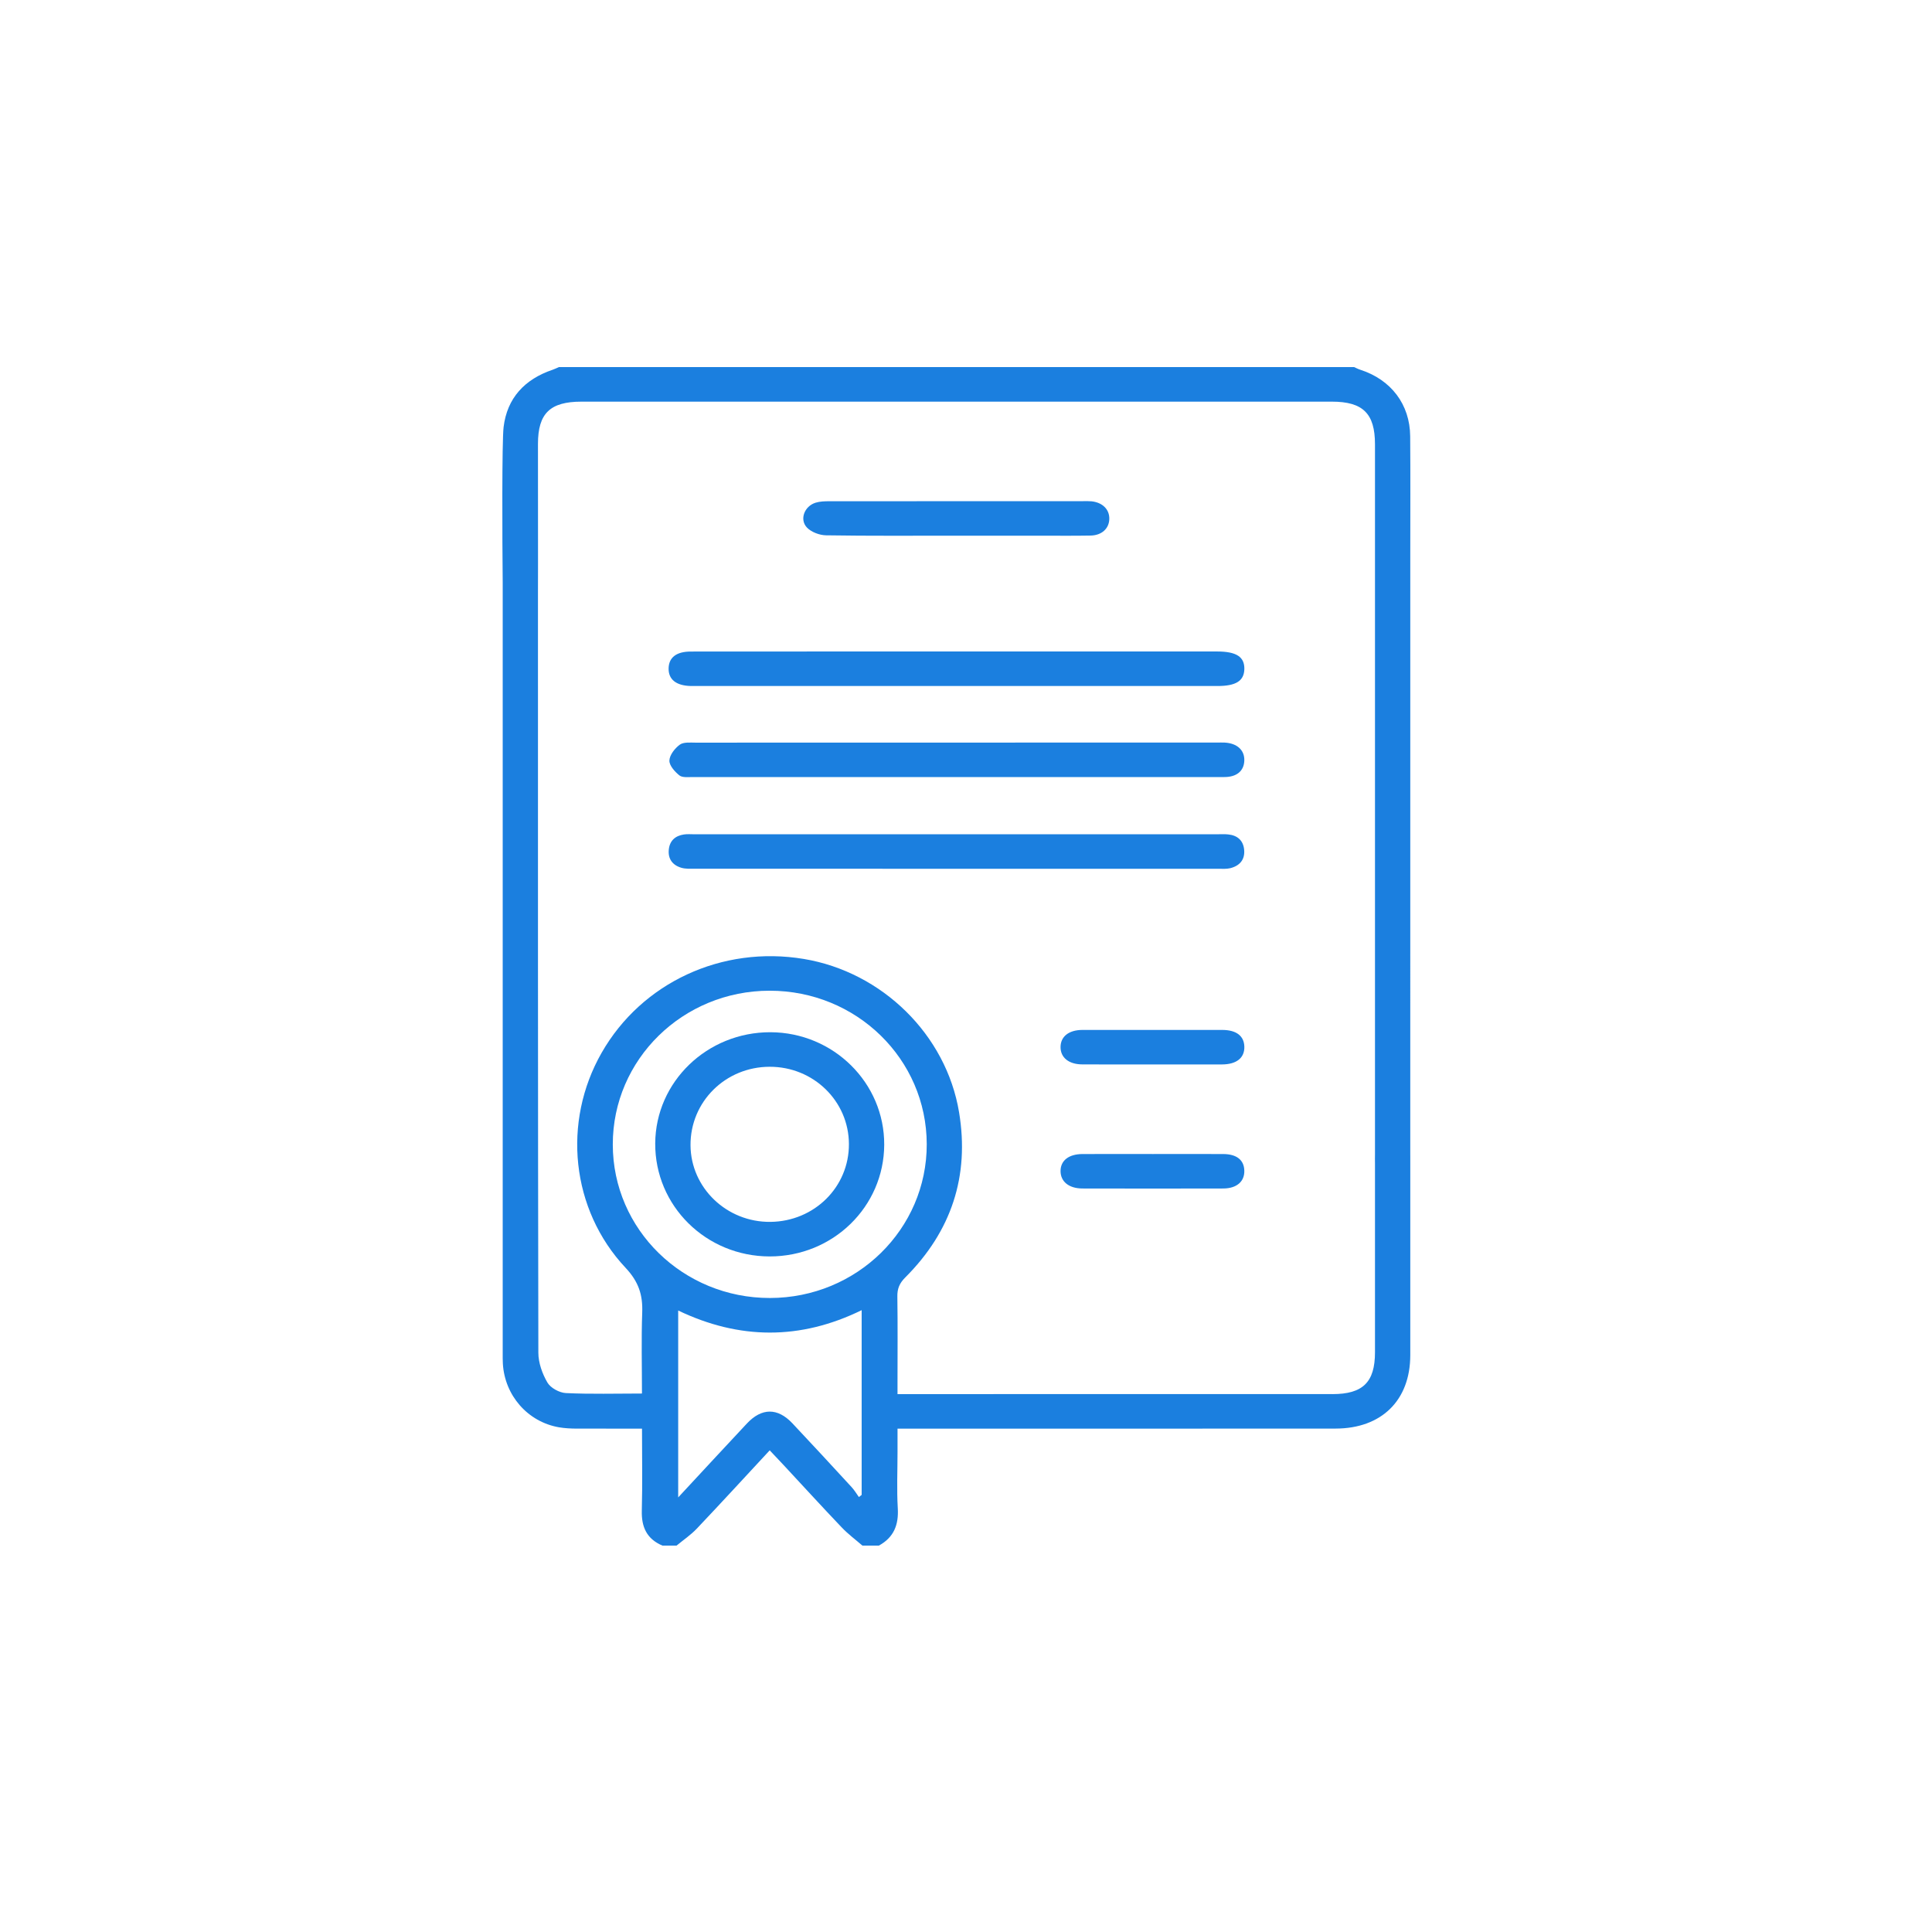 <svg xmlns="http://www.w3.org/2000/svg" width="100" height="100" viewBox="0 0 100 100" fill="none"><path d="M72.995 59.791C72.996 51.808 72.996 36.52 72.996 28.538C72.996 26.552 73.007 24.566 72.991 22.581C72.978 20.93 72.001 19.651 70.406 19.137C70.296 19.102 70.192 19.046 70.086 19H28.928C28.823 19.046 28.719 19.1 28.608 19.137C27.151 19.629 26.246 20.609 26.066 22.107C25.978 22.836 25.996 27.92 26.02 30.166C26.02 43.457 26.02 56.75 26.02 70.043C26.02 70.222 26.017 70.4 26.028 70.58C26.121 72.219 27.307 73.598 28.94 73.878C29.532 73.978 30.154 73.936 30.76 73.943C31.565 73.952 32.371 73.946 33.23 73.946C33.23 75.414 33.257 76.802 33.22 78.188C33.197 79.033 33.472 79.655 34.288 80H35.019C35.37 79.709 35.754 79.45 36.065 79.123C37.318 77.802 38.549 76.461 39.84 75.069C40.088 75.331 40.316 75.57 40.54 75.811C41.549 76.896 42.547 77.989 43.569 79.061C43.894 79.403 44.28 79.689 44.638 80H45.49C46.268 79.574 46.52 78.923 46.469 78.067C46.412 77.098 46.456 76.122 46.456 75.149V73.946H47.271C54.557 73.946 61.843 73.949 69.129 73.943C71.513 73.941 72.995 72.477 72.996 70.143C72.999 66.812 72.999 63.479 72.996 60.148C72.999 60.029 72.996 59.908 72.996 59.791H72.995ZM44.599 77.376C44.551 77.412 44.503 77.449 44.456 77.487C44.332 77.314 44.223 77.128 44.08 76.974C43.061 75.867 42.043 74.761 41.012 73.668C40.247 72.858 39.426 72.864 38.661 73.679C37.5 74.918 36.346 76.168 35.103 77.506V67.832C38.263 69.344 41.42 69.371 44.599 67.814V77.376ZM39.85 67.184C35.354 67.187 31.72 63.638 31.718 59.239C31.715 54.837 35.341 51.282 39.834 51.279C44.332 51.276 47.959 54.818 47.968 59.222C47.976 63.619 44.345 67.18 39.85 67.184ZM68.965 72.157C61.7 72.159 54.435 72.159 47.17 72.159H46.455V71.517C46.455 70.048 46.469 68.578 46.447 67.109C46.44 66.702 46.557 66.42 46.853 66.124C49.246 63.735 50.19 60.869 49.641 57.57C48.976 53.557 45.658 50.309 41.604 49.635C37.37 48.931 33.217 50.858 31.141 54.49C29.095 58.07 29.547 62.604 32.382 65.624C33.057 66.343 33.275 67.026 33.241 67.937C33.191 69.32 33.228 70.705 33.228 72.129C31.871 72.129 30.578 72.167 29.288 72.105C28.951 72.088 28.494 71.837 28.333 71.558C28.068 71.103 27.865 70.537 27.865 70.016C27.84 56.868 27.845 43.721 27.845 30.574C27.847 30.236 27.848 29.754 27.848 29.195V29.175C27.85 26.903 27.845 23.378 27.845 22.974C27.847 21.395 28.471 20.789 30.098 20.789H68.938C70.546 20.789 71.169 21.405 71.169 22.994V59.727C71.169 59.897 71.163 60.069 71.169 60.237C71.169 63.489 71.169 66.74 71.169 69.992C71.169 71.543 70.543 72.159 68.965 72.159V72.157Z" fill="#1B7FDF"></path><path d="M63.008 33.721H49.503C47.211 33.723 44.919 33.721 42.629 33.721C40.338 33.721 38.044 33.723 35.754 33.724C35.009 33.724 34.622 34.031 34.607 34.587C34.593 35.168 34.996 35.491 35.762 35.508C35.844 35.51 35.925 35.508 36.006 35.508H63.016C63.973 35.508 64.389 35.244 64.407 34.638C64.423 34.001 64 33.723 63.008 33.721Z" fill="#1B7FDF"></path><path d="M35.167 40.136C35.323 40.26 35.632 40.218 35.873 40.22C40.395 40.223 44.917 40.221 49.44 40.221H55.523C58.139 40.221 60.757 40.224 63.372 40.22C64.017 40.22 64.384 39.902 64.405 39.375C64.427 38.83 64.036 38.469 63.385 38.436C63.263 38.431 63.141 38.434 63.019 38.434C54.016 38.434 45.012 38.434 36.006 38.439C35.727 38.439 35.378 38.402 35.185 38.545C34.928 38.734 34.659 39.078 34.648 39.364C34.638 39.621 34.926 39.943 35.167 40.136Z" fill="#1B7FDF"></path><path d="M63.675 44.938C64.168 44.815 64.444 44.495 64.397 43.985C64.353 43.506 64.054 43.238 63.568 43.189C63.387 43.17 63.202 43.181 63.019 43.181H49.573C45.031 43.181 40.488 43.181 35.944 43.182C35.762 43.182 35.577 43.165 35.398 43.192C34.944 43.26 34.663 43.521 34.617 43.974C34.568 44.453 34.807 44.782 35.271 44.917C35.478 44.977 35.712 44.966 35.933 44.966C44.979 44.969 54.024 44.968 63.068 44.968C63.272 44.968 63.481 44.985 63.675 44.938Z" fill="#1B7FDF"></path><path d="M42.76 27.708C45.01 27.743 47.26 27.727 49.511 27.727H53.89C54.743 27.727 55.593 27.737 56.446 27.721C57.025 27.71 57.402 27.362 57.417 26.868C57.432 26.372 57.072 26.009 56.498 25.948C56.356 25.934 56.213 25.94 56.072 25.94C51.693 25.94 47.313 25.939 42.933 25.944C42.694 25.944 42.44 25.95 42.214 26.02C41.638 26.199 41.37 26.886 41.766 27.305C41.992 27.542 42.42 27.704 42.76 27.708Z" fill="#1B7FDF"></path><path d="M63.265 53.309C60.853 53.306 58.442 53.306 56.029 53.309C55.322 53.311 54.897 53.649 54.894 54.193C54.889 54.739 55.319 55.09 56.018 55.093C57.233 55.1 58.45 55.095 59.665 55.095C60.88 55.095 62.056 55.098 63.252 55.095C64.005 55.092 64.422 54.755 64.407 54.175C64.392 53.619 63.994 53.311 63.265 53.309Z" fill="#1B7FDF"></path><path d="M63.319 59.733C62.104 59.727 60.888 59.732 59.672 59.732C58.455 59.732 57.24 59.727 56.025 59.733C55.314 59.737 54.892 60.072 54.894 60.617C54.896 61.16 55.325 61.514 56.025 61.516C58.456 61.522 60.888 61.522 63.32 61.516C64.017 61.513 64.425 61.149 64.405 60.586C64.389 60.042 64.012 59.737 63.319 59.733Z" fill="#1B7FDF"></path><path d="M39.88 53.428C36.602 53.419 33.934 55.991 33.914 59.179C33.895 62.413 36.54 65.028 39.836 65.033C43.112 65.036 45.752 62.464 45.767 59.252C45.781 56.051 43.141 53.44 39.88 53.428ZM39.878 63.244C37.615 63.268 35.757 61.486 35.741 59.281C35.727 57.026 37.547 55.22 39.837 55.216C42.103 55.211 43.93 56.99 43.94 59.212C43.951 61.436 42.154 63.219 39.878 63.244Z" fill="#1B7FDF"></path></svg>
